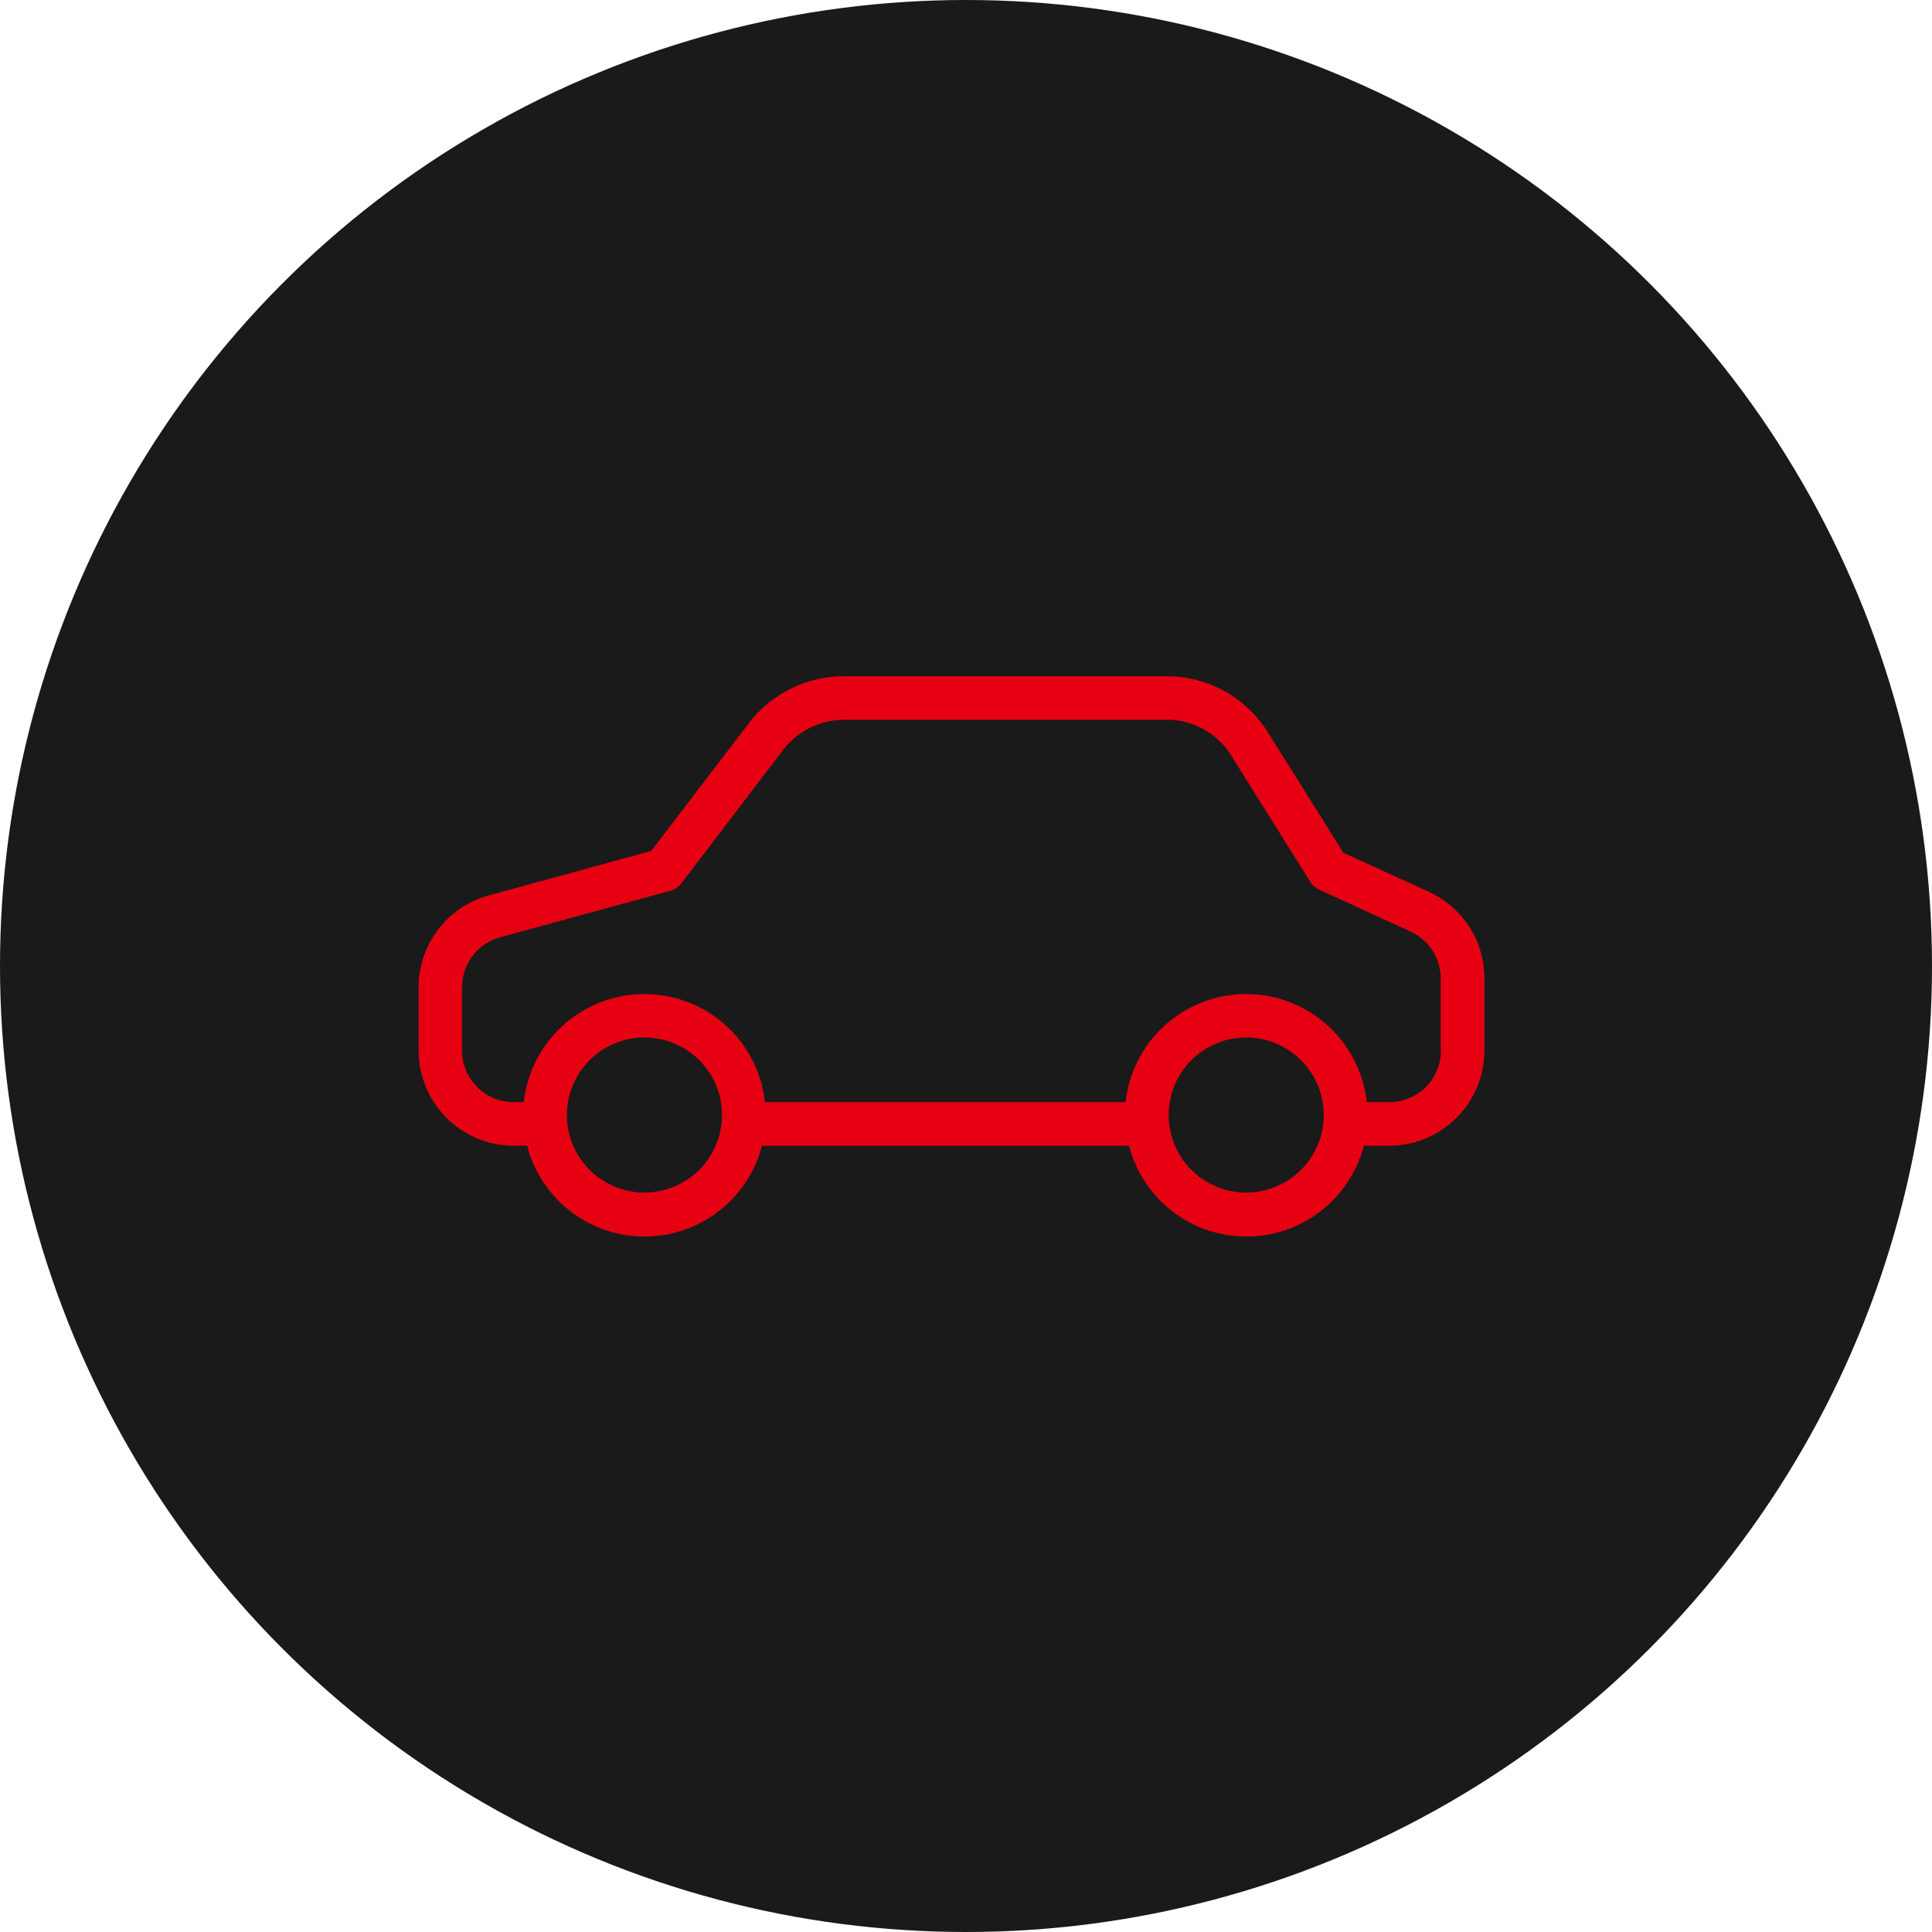 <svg xmlns="http://www.w3.org/2000/svg" width="60" height="60" viewBox="0 0 60 60"><g transform="translate(-770 -429)"><circle cx="30" cy="30" r="30" transform="translate(770 429)" fill="#1a1a1a"/><g transform="translate(783 334.297)"><g transform="translate(0 115.703)"><path d="M31.379,122.4l-2.659-1.214-2.347-3.744a3.7,3.7,0,0,0-3.154-1.737h-10a3.73,3.73,0,0,0-2.964,1.458L7.224,121.13l-5.054,1.384A2.963,2.963,0,0,0,0,125.369V127.3a2.962,2.962,0,0,0,2.937,2.985h.434a3.767,3.767,0,0,0,7.292,0h11.4a3.767,3.767,0,0,0,7.292,0h.814A2.962,2.962,0,0,0,33.1,127.3v-2.2A2.956,2.956,0,0,0,31.379,122.4ZM7.014,131.739a2.408,2.408,0,1,1,2.408-2.408A2.409,2.409,0,0,1,7.014,131.739Zm18.688,0a2.408,2.408,0,1,1,2.408-2.408A2.409,2.409,0,0,1,25.7,131.739Zm4.463-2.808h-.719a3.767,3.767,0,0,0-7.489,0h-11.2a3.767,3.767,0,0,0-7.489,0H2.93A1.6,1.6,0,0,1,1.35,127.3v-1.933a1.6,1.6,0,0,1,1.174-1.553l5.284-1.445a.662.662,0,0,0,.36-.244l3.161-4.145a2.4,2.4,0,0,1,1.893-.923h10a2.337,2.337,0,0,1,2.008,1.1l2.456,3.921a.669.669,0,0,0,.292.258l2.835,1.3a1.6,1.6,0,0,1,.929,1.465v2.2h.007A1.6,1.6,0,0,1,30.165,128.931Z" transform="translate(0 -115.703)" fill="#e70012"/></g></g></g></svg>
